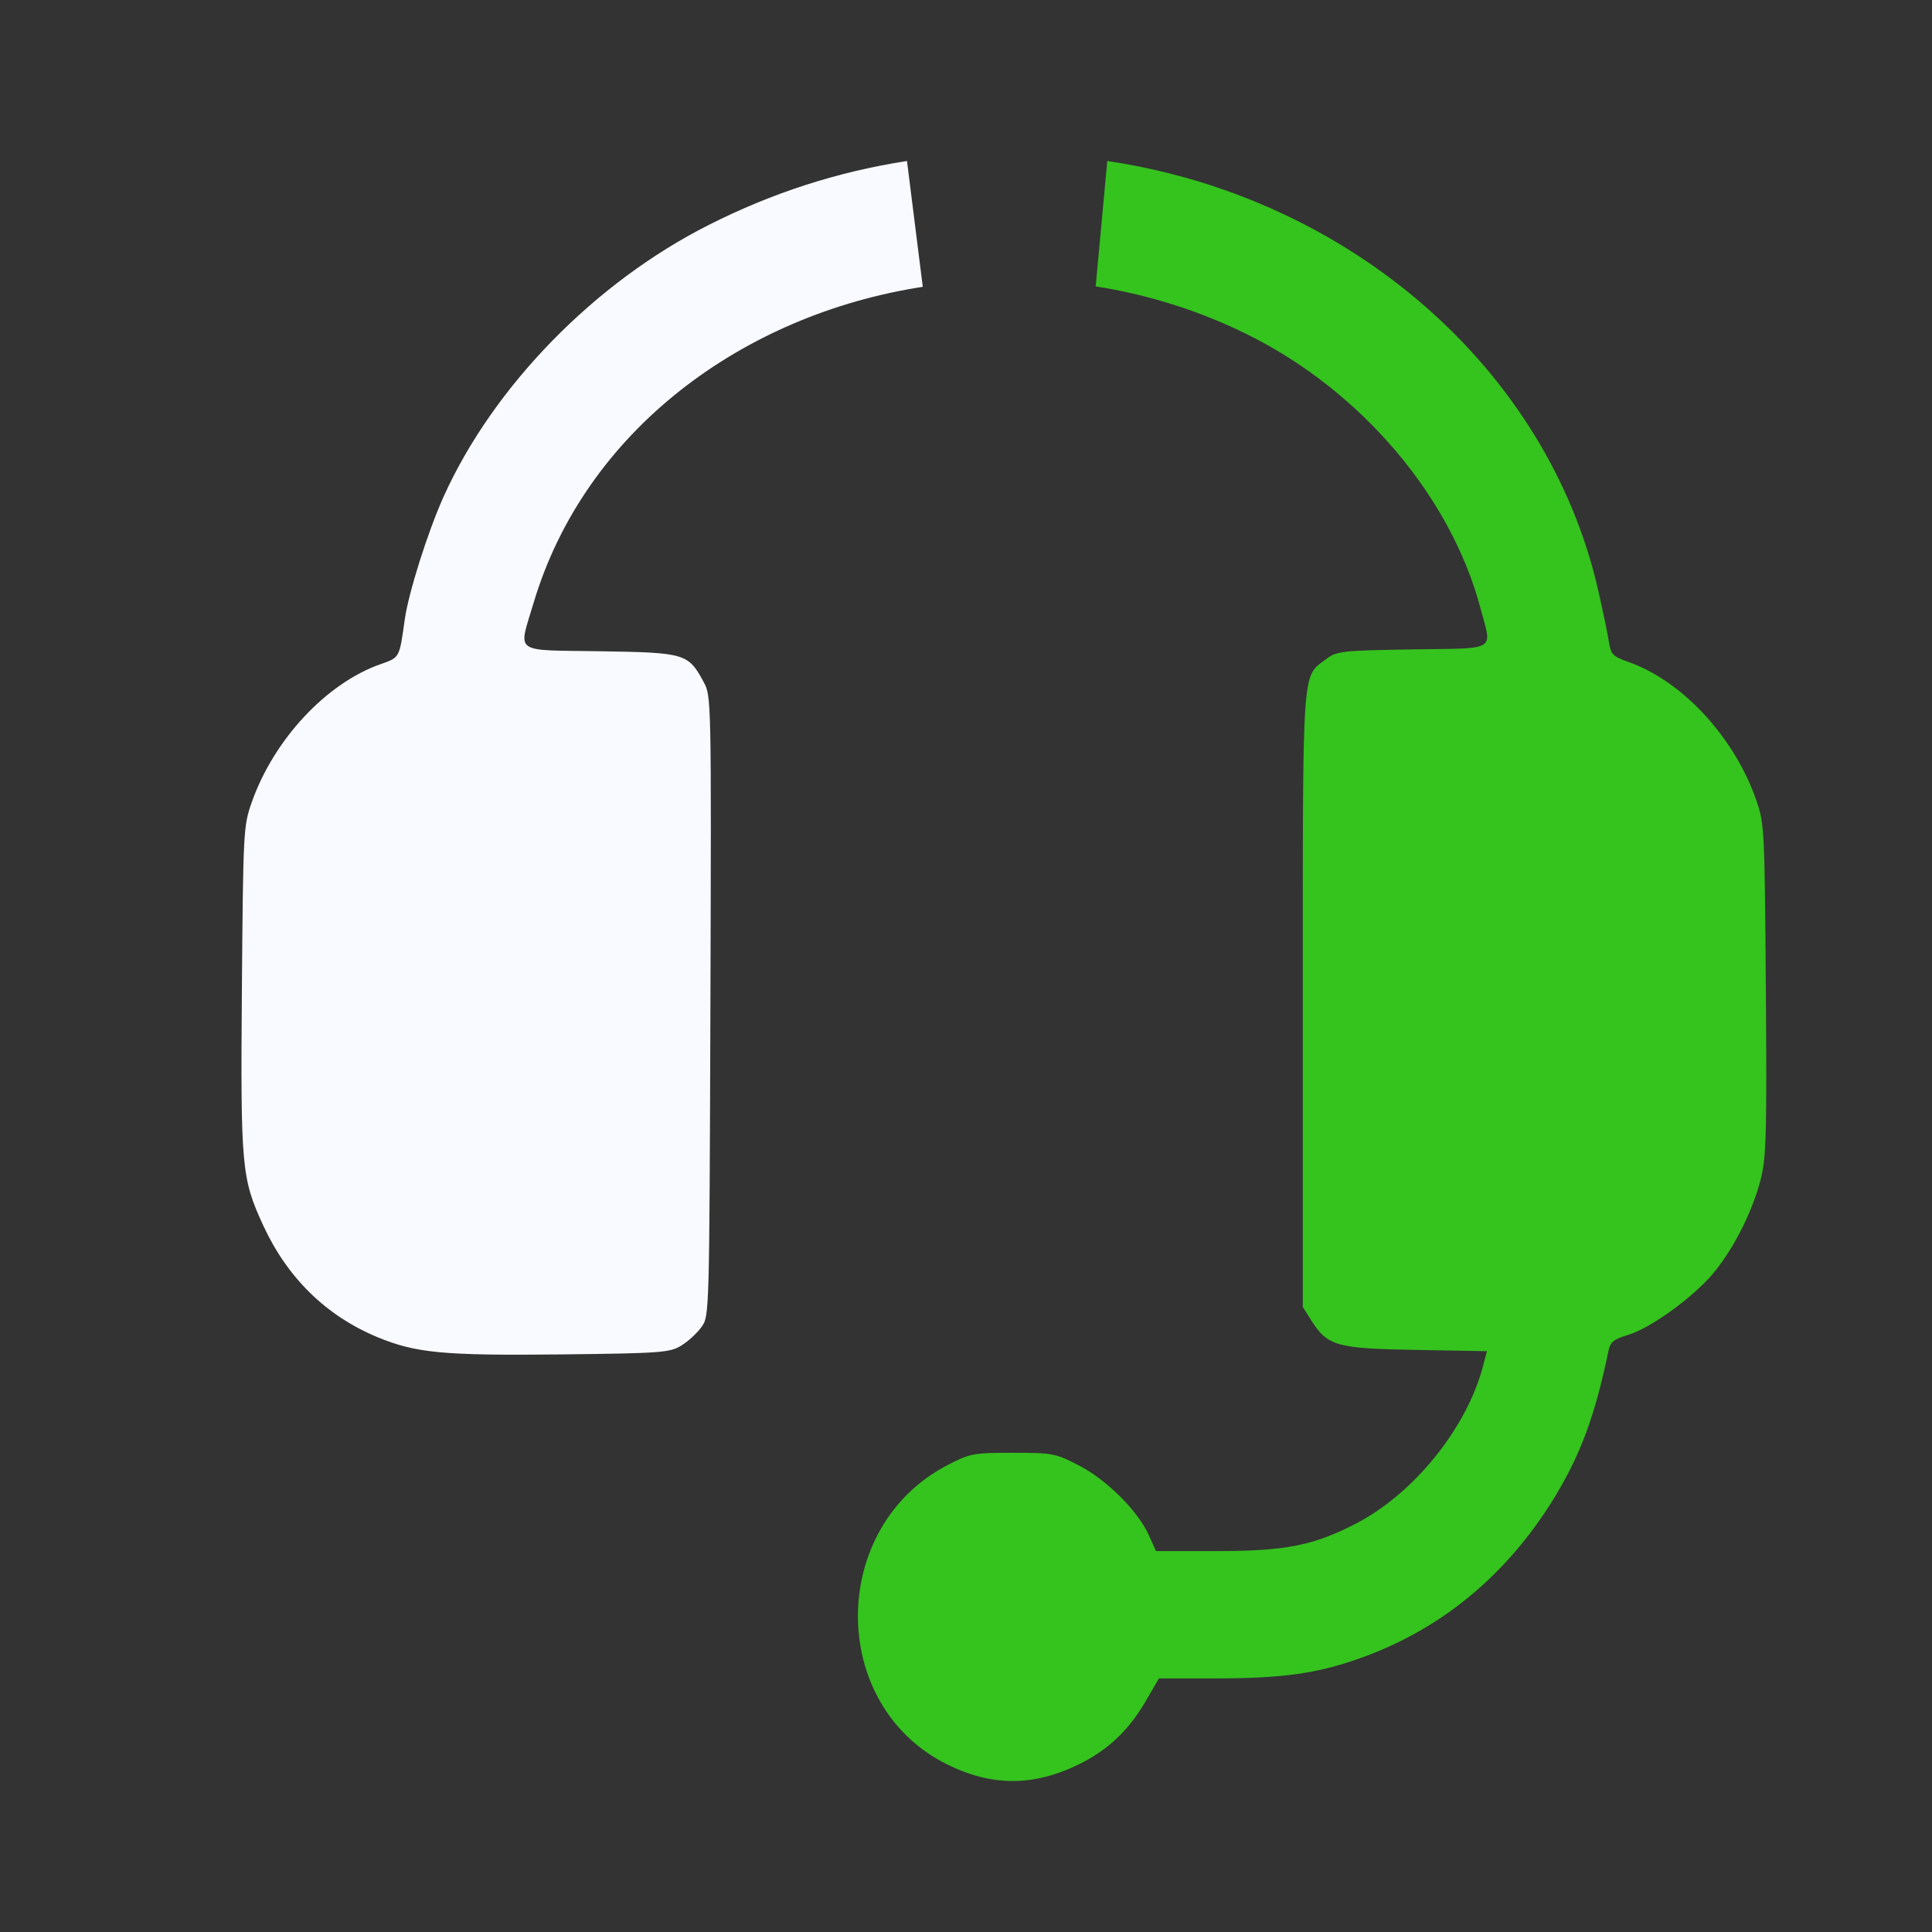 <svg width="24" height="24" viewBox="0 0 24 24" fill="none" xmlns="http://www.w3.org/2000/svg">
<rect x="0" y="0" width="24" height="24" fill="#333333" stroke="none"/>
<path d="M18.391 7.555C18.022 6.167 16.907 4.856 15.502 4.158C14.891 3.855 14.253 3.658 13.611 3.558L13.755 2C16.778 2.449 19.229 4.591 19.853 7.331C19.911 7.586 19.971 7.874 19.986 7.971C20.011 8.131 20.033 8.154 20.234 8.225C20.901 8.461 21.546 9.159 21.817 9.94C21.918 10.231 21.921 10.287 21.936 12.282C21.949 14.053 21.941 14.367 21.877 14.63C21.781 15.025 21.547 15.495 21.292 15.806C21.042 16.11 20.507 16.498 20.221 16.584C20.051 16.634 20.004 16.672 19.983 16.772C19.815 17.586 19.63 18.085 19.295 18.627C18.702 19.582 17.891 20.248 16.881 20.604C16.352 20.791 15.923 20.85 15.084 20.85H14.396L14.233 21.131C14.024 21.491 13.768 21.735 13.416 21.91C12.844 22.195 12.318 22.196 11.754 21.912C10.285 21.173 10.294 18.969 11.768 18.201C12.05 18.055 12.09 18.047 12.582 18.047C13.077 18.047 13.113 18.054 13.406 18.206C13.753 18.387 14.136 18.77 14.272 19.072L14.36 19.268L15.094 19.268C15.968 19.269 16.314 19.201 16.847 18.925C17.569 18.55 18.227 17.731 18.425 16.961L18.471 16.785L17.586 16.769C16.598 16.752 16.49 16.721 16.285 16.396L16.184 16.236V12.43C16.184 8.221 16.17 8.417 16.471 8.189C16.604 8.088 16.663 8.081 17.546 8.067C18.615 8.051 18.535 8.099 18.391 7.555Z" fill="#35C31E"/>
<path d="M8.807 2.793C9.599 2.393 10.411 2.132 11.267 2L11.463 3.563C9.229 3.907 7.265 5.35 6.627 7.494C6.438 8.131 6.358 8.073 7.455 8.09C8.515 8.107 8.549 8.117 8.742 8.474C8.836 8.649 8.837 8.675 8.825 12.498C8.812 16.325 8.812 16.347 8.716 16.482C8.663 16.557 8.551 16.661 8.465 16.714C8.322 16.803 8.214 16.811 6.97 16.825C5.509 16.841 5.165 16.808 4.687 16.61C4.05 16.344 3.571 15.875 3.27 15.223C2.999 14.634 2.988 14.504 3.005 12.265C3.021 10.323 3.024 10.261 3.126 9.97C3.4 9.188 4.054 8.486 4.729 8.25C4.967 8.166 4.961 8.176 5.028 7.696C5.075 7.363 5.313 6.61 5.509 6.173C6.128 4.8 7.387 3.509 8.807 2.793Z" fill="#F9FAFF"/>
</svg>
